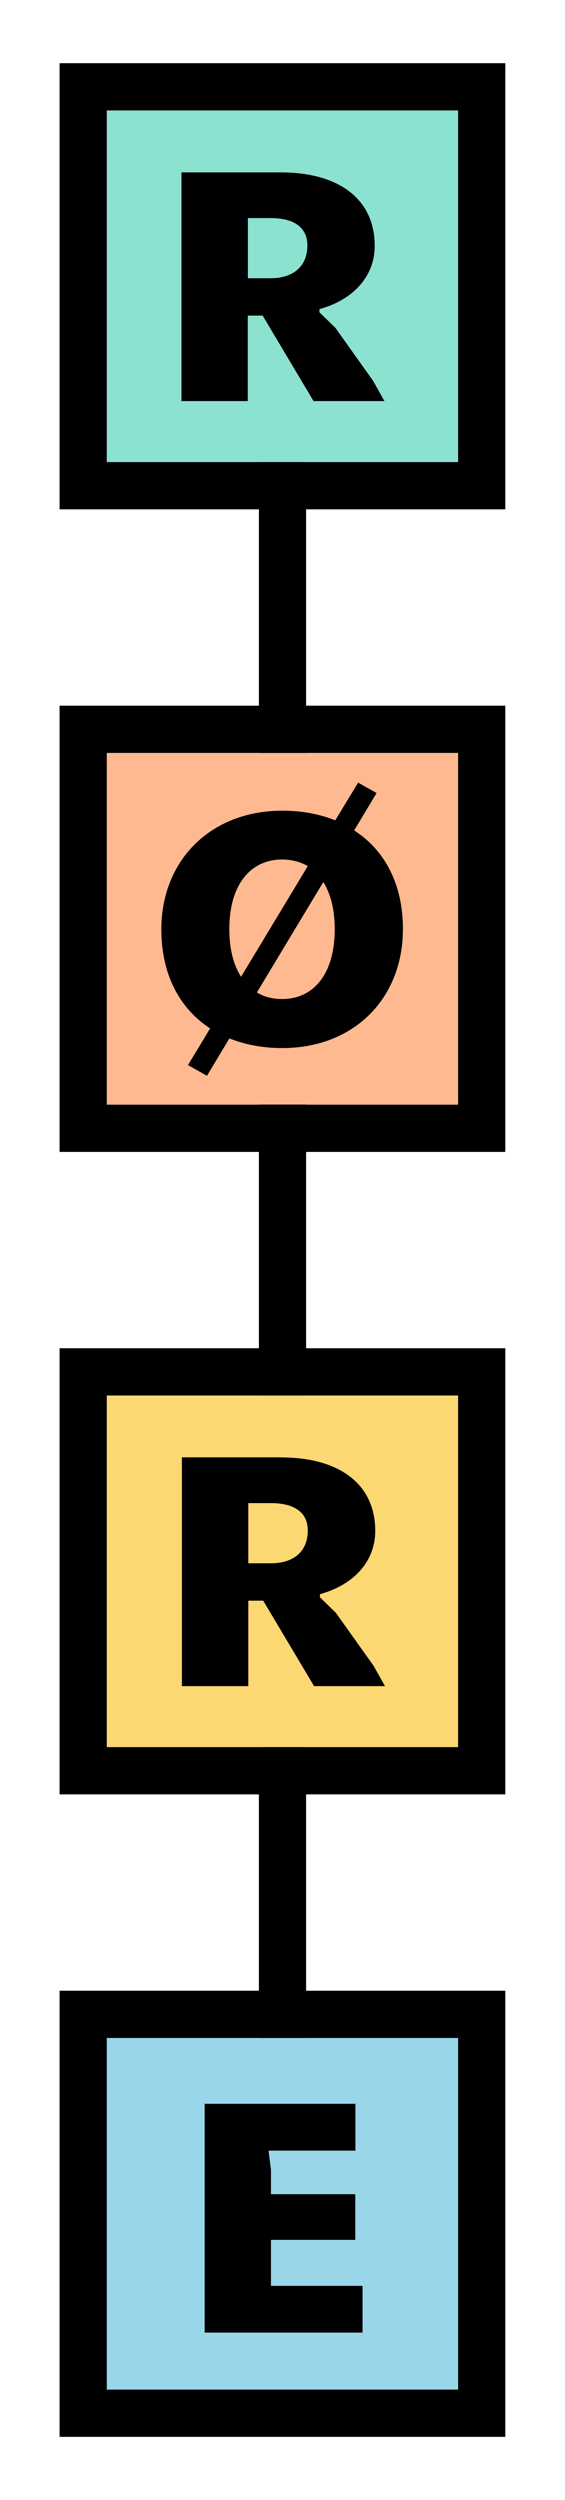 <?xml version="1.0" encoding="utf-8"?>
<!-- Generator: Adobe Illustrator 25.0.1, SVG Export Plug-In . SVG Version: 6.00 Build 0)  -->
<svg version="1.1" id="Layer_1" xmlns="http://www.w3.org/2000/svg" xmlns:xlink="http://www.w3.org/1999/xlink" x="0px" y="0px"
	 viewBox="0 0 53.86 238.11" style="enable-background:new 0 0 53.86 238.11;" xml:space="preserve">
<style type="text/css">
	.st0{fill:#8CE2D0;}
	.st1{fill:#FFB990;}
	.st2{fill:#FBD872;}
	.st3{fill:#99D6EA;}
</style>
<g>
	<g>
		<g>
			<rect x="24.68" y="27.26" width="4.5" height="61.13"/>
		</g>
		<g>
			<rect x="24.68" y="88.46" width="4.5" height="61.13"/>
		</g>
		<g>
			<rect x="24.68" y="149.65" width="4.5" height="61.13"/>
		</g>
	</g>
	<g>
		<rect x="10.18" y="10.52" class="st0" width="33.49" height="33.49"/>
		<path d="M48.18,48.51H5.68V6.02h42.49V48.51z M10.18,44.01h33.49V10.52H10.18V44.01z"/>
	</g>
	<g>
		<g>
			<g>
				<path d="M26.79,16.42c5.41,0,8.93,2.47,8.93,6.99c0,3.07-2.24,5.21-5.27,6.03v0.3l1.52,1.48l3.59,5.04l1.09,1.94h-6.76
					l-4.85-8.14h-1.42v8.14H17.3V16.42H26.79z M23.63,26.5h2.18c1.94,0,3.49-0.96,3.49-3.13c0-1.85-1.48-2.6-3.49-2.6h-2.18V26.5z"
					/>
			</g>
		</g>
	</g>
	<g>
		<rect x="10.18" y="71.71" class="st1" width="33.49" height="33.49"/>
		<path d="M48.18,109.71H5.68V67.21h42.49V109.71z M10.18,105.21h33.49V71.71H10.18V105.21z"/>
	</g>
	<g>
		<g>
			<g>
				<path d="M35.9,75.53l-2.14,3.56c2.93,1.88,4.65,5.14,4.65,9.39c0,6.63-4.68,11.34-11.5,11.34c-1.88,0-3.56-0.33-5.04-0.92
					l-2.14,3.56l-1.81-1.02l2.11-3.49c-2.93-1.91-4.65-5.17-4.65-9.43c0-6.59,4.71-11.31,11.54-11.31c1.88,0,3.56,0.33,5.04,0.92
					l2.18-3.59L35.9,75.53z M29.34,82.49c-0.69-0.4-1.52-0.63-2.44-0.63c-3.07,0-5.04,2.47-5.04,6.62c0,1.91,0.4,3.43,1.12,4.55
					L29.34,82.49z M24.49,94.52c0.69,0.43,1.48,0.63,2.41,0.63c3.03,0,5.01-2.44,5.01-6.66c0-1.88-0.4-3.39-1.09-4.48L24.49,94.52z"
					/>
			</g>
		</g>
	</g>
	<g>
		<rect x="10.18" y="132.91" class="st2" width="33.49" height="33.49"/>
		<path d="M48.18,170.9H5.68v-42.49h42.49V170.9z M10.18,166.4h33.49v-33.49H10.18V166.4z"/>
	</g>
	<g>
		<g>
			<g>
				<path d="M26.84,138.81c5.41,0,8.93,2.47,8.93,6.99c0,3.07-2.24,5.21-5.27,6.03v0.3l1.52,1.48l3.59,5.04l1.09,1.94h-6.76
					l-4.85-8.14h-1.42v8.14h-6.33v-21.79H26.84z M23.67,148.89h2.18c1.94,0,3.49-0.96,3.49-3.13c0-1.85-1.48-2.6-3.49-2.6h-2.18
					V148.89z"/>
			</g>
		</g>
	</g>
	<g>
		<rect x="10.18" y="194.1" class="st3" width="33.49" height="33.49"/>
		<path d="M48.18,232.09H5.68V189.6h42.49V232.09z M10.18,227.59h33.49V194.1H10.18V227.59z"/>
	</g>
	<g>
		<g>
			<g>
				<path d="M33.88,200.38v4.45H25.6l0.23,1.81v2.34h8.04v4.35h-8.04v4.38h8.73v4.45H19.51v-21.79H33.88z"/>
			</g>
		</g>
	</g>
</g>
</svg>
